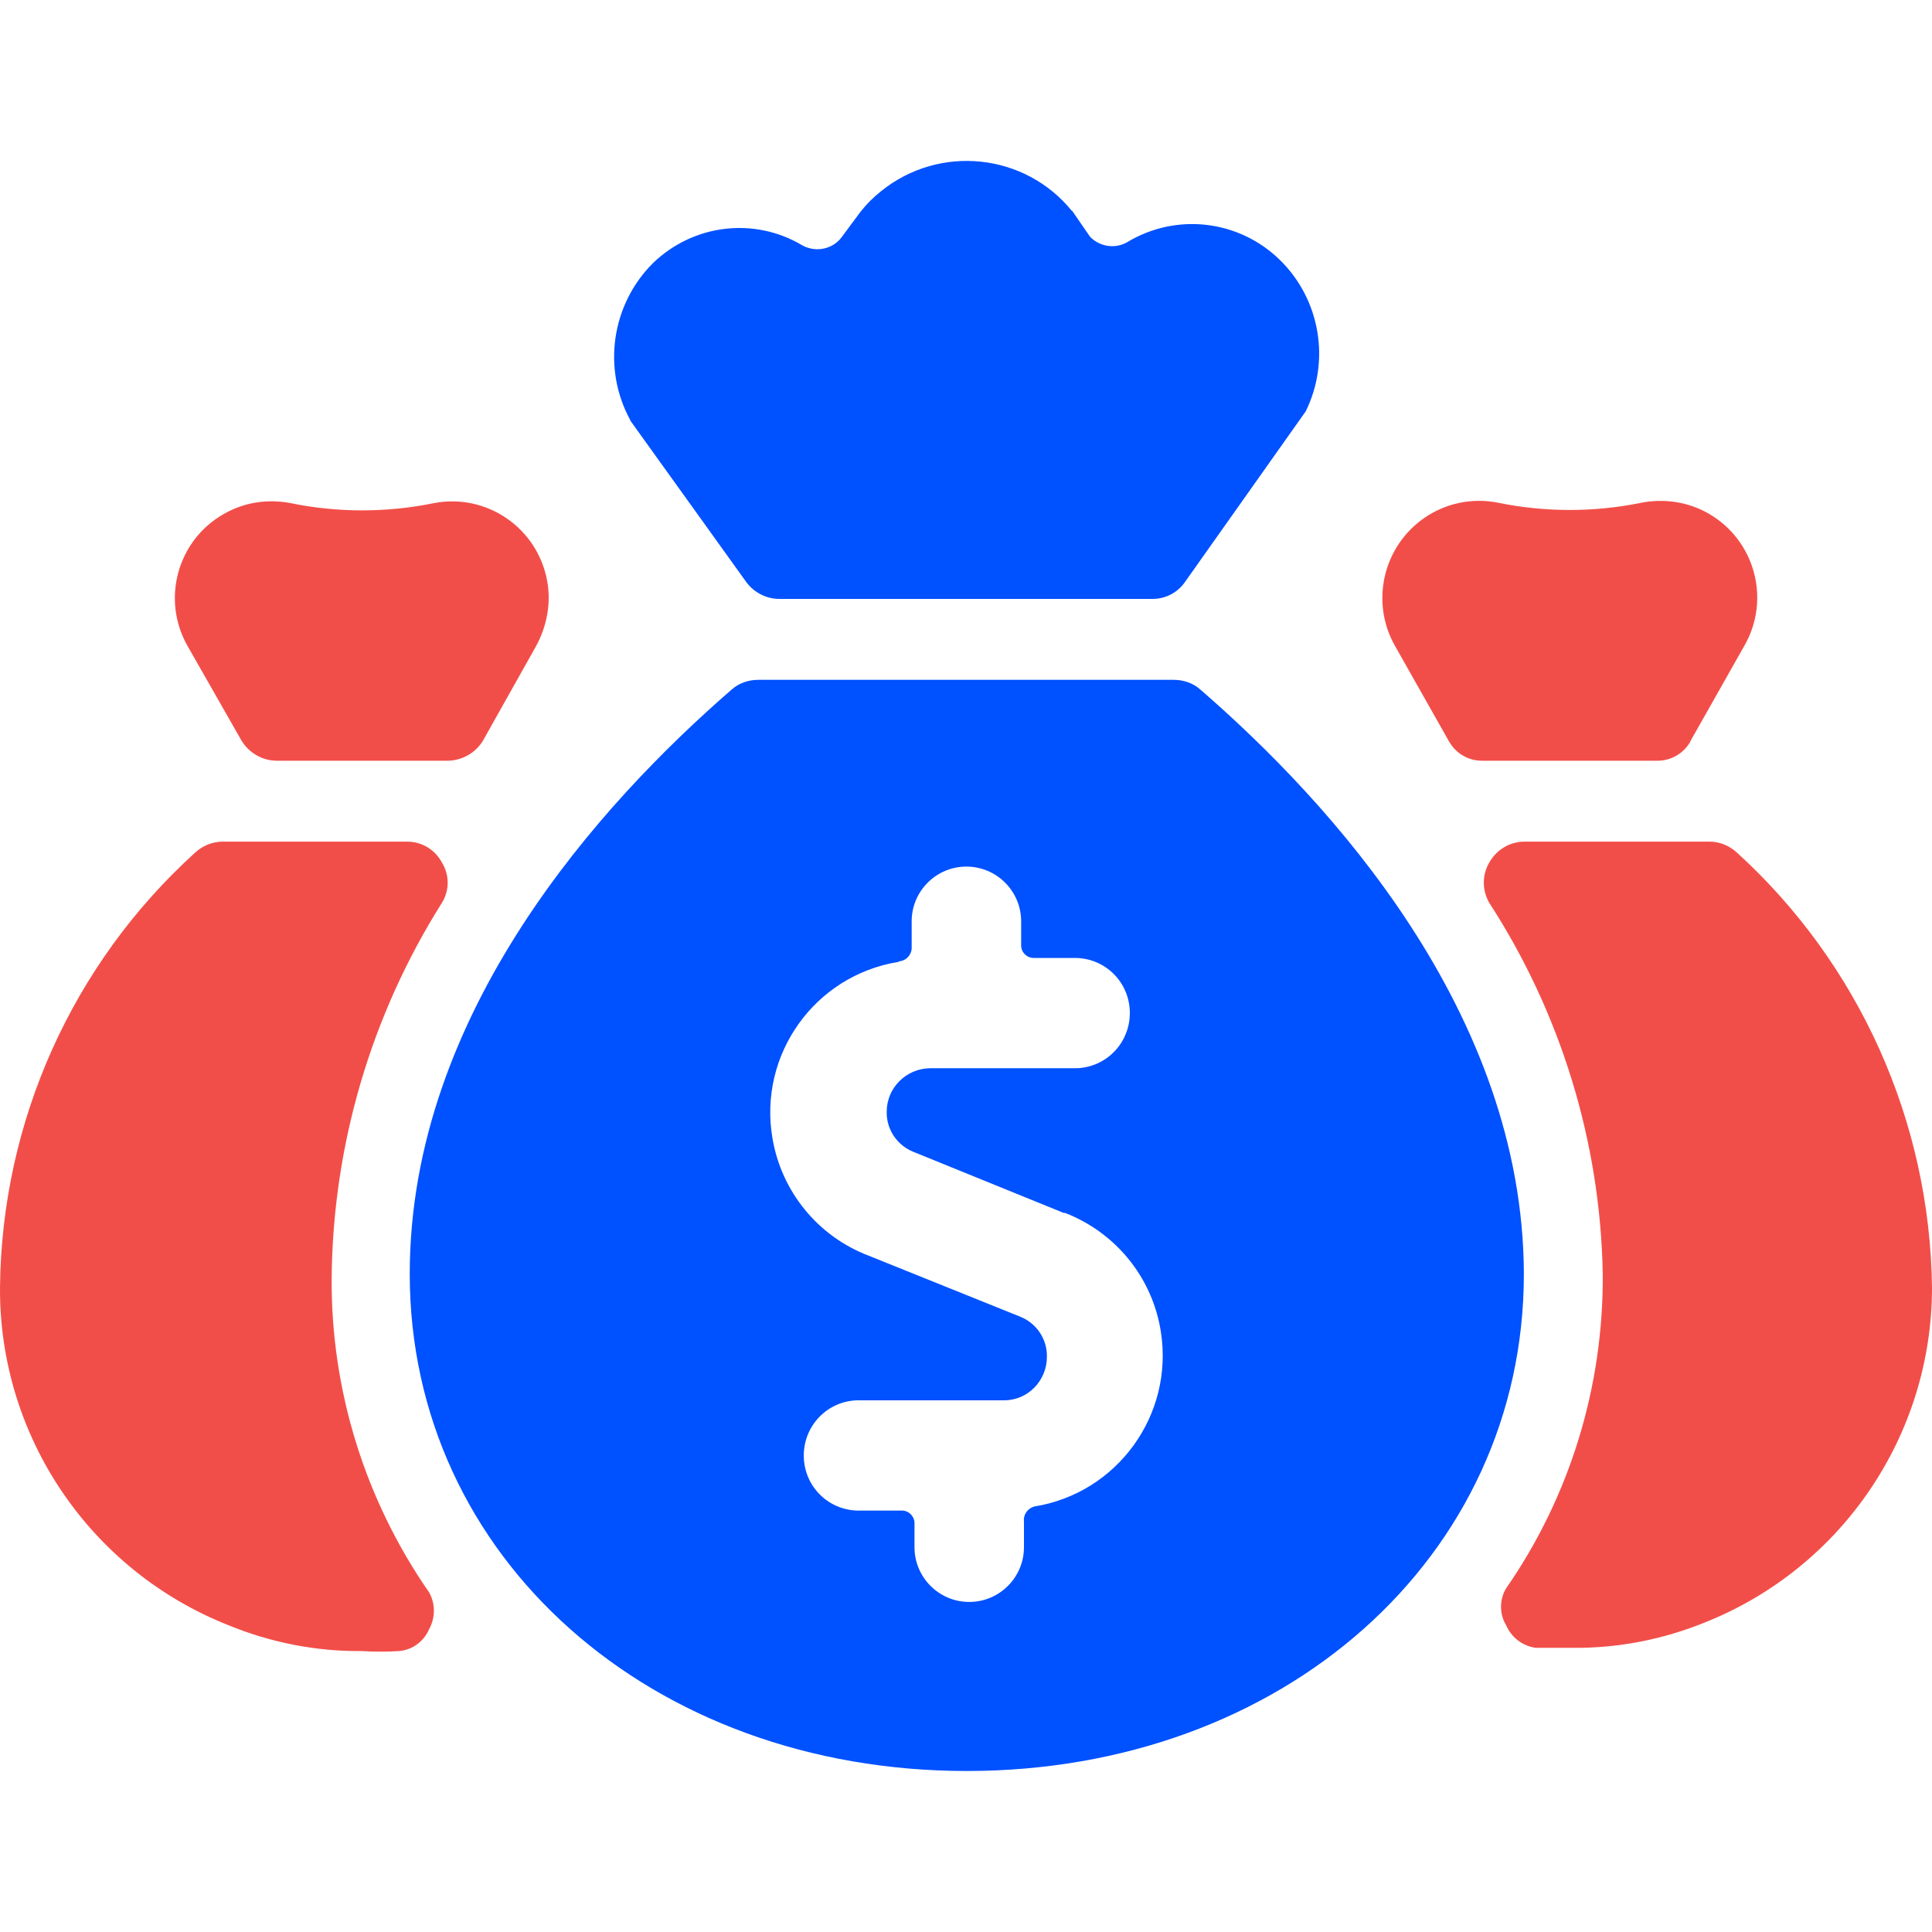 <?xml version="1.0" encoding="UTF-8"?>
<svg id="Layer_1" data-name="Layer 1" xmlns="http://www.w3.org/2000/svg" width="48" height="48" viewBox="0 0 48 48">
  <defs>
    <style>
      .cls-1 {
        fill: #0051ff;
      }

      .cls-2 {
        fill: none;
      }

      .cls-3 {
        fill: #f24e49;
      }
    </style>
  </defs>
  <rect id="Rectangle_1190" data-name="Rectangle 1190" class="cls-2" x="0" width="48" height="48"/>
  <path id="Path_4451" data-name="Path 4451" class="cls-1" d="M15.66,10.44c-.7-1.28-.47-2.87,.56-3.9,1-.97,2.52-1.16,3.72-.44,.34,.18,.76,.09,.98-.22l.46-.62c.15-.19,.32-.36,.51-.51,1.45-1.17,3.57-.95,4.74,.49h.01l.44,.64c.24,.25,.62,.31,.92,.14,1.22-.74,2.78-.56,3.8,.44,1,.98,1.26,2.5,.64,3.76l-3,4.24c-.18,.26-.48,.42-.8,.42h-9.28c-.32,0-.63-.16-.82-.42l-2.88-4.01Zm22.2,21.21c0,7.05-6,12.35-13.84,12.35s-13.84-5.3-13.84-12.35c0-6.49,4.76-11.71,8-14.52,.18-.16,.42-.24,.66-.24h10.32c.24,0,.48,.08,.66,.24,3.24,2.81,8.02,8.03,8.04,14.52m-11.42-1.51l-3.74-1.52c-.41-.16-.68-.56-.67-1,0-.59,.48-1.07,1.07-1.08h3.64c.76-.02,1.35-.65,1.33-1.41-.02-.73-.6-1.31-1.33-1.33h-1.06c-.17,0-.31-.14-.31-.31v-.6c0-.75-.61-1.36-1.36-1.36s-1.36,.61-1.36,1.36v.64c.01,.17-.12,.33-.29,.35l-.05,.02c-2.07,.34-3.47,2.3-3.12,4.37,.22,1.33,1.13,2.45,2.4,2.93l3.75,1.51c.41,.16,.68,.56,.67,1,0,.59-.47,1.08-1.06,1.08,0,0,0,0-.01,0h-3.64c-.76,.02-1.35,.65-1.33,1.41,.02,.73,.6,1.31,1.33,1.33h1.13c.16,.01,.29,.15,.29,.31v.6c0,.75,.61,1.36,1.36,1.36s1.36-.61,1.36-1.36v-.64c-.02-.17,.09-.32,.25-.37,2.07-.33,3.48-2.28,3.15-4.35-.21-1.34-1.12-2.46-2.39-2.95"/>
  <path id="Path_4452" data-name="Path 4452" class="cls-3" d="M48,31.99c0,3.66-2.23,6.95-5.62,8.31-1.05,.43-2.17,.65-3.3,.64h-.92c-.33-.04-.61-.26-.74-.56-.17-.28-.17-.64,0-.92,1.59-2.29,2.42-5.02,2.4-7.81-.06-3.28-1.04-6.47-2.82-9.22-.18-.31-.18-.69,0-1,.18-.32,.51-.52,.88-.52h4.6c.24,0,.48,.1,.66,.26,3.05,2.77,4.81,6.69,4.86,10.82m-6-13.58l1.34-2.37c.66-1.15,.26-2.62-.89-3.28-.5-.29-1.1-.38-1.67-.27-1.17,.24-2.39,.24-3.56,0-1.31-.26-2.57,.59-2.83,1.9-.11,.57-.02,1.15,.27,1.66l1.34,2.37c.17,.3,.48,.48,.82,.48h4.36c.34,0,.65-.18,.82-.48"/>
  <path id="Path_4453" data-name="Path 4453" class="cls-3" d="M13.32,16.05l-1.32,2.35c-.18,.3-.51,.49-.86,.5H6.88c-.36,0-.69-.19-.88-.5l-1.34-2.35c-.66-1.16-.25-2.63,.9-3.28,.5-.29,1.09-.38,1.66-.27,1.17,.24,2.39,.24,3.56,0,1.31-.25,2.56,.61,2.81,1.91,.11,.56,0,1.14-.27,1.64m-3.2,4.86H5.54c-.26,0-.51,.1-.7,.28C1.79,23.96,.04,27.87,0,31.99c-.02,3.7,2.24,7.03,5.68,8.39,1.05,.43,2.17,.65,3.3,.64,.31,.02,.63,.02,.94,0,.33-.03,.61-.24,.74-.54,.16-.29,.16-.64,0-.92-1.59-2.29-2.44-5.02-2.42-7.81,.03-3.3,.98-6.53,2.74-9.32,.19-.31,.19-.69,0-1-.17-.32-.5-.52-.86-.52"/>
</svg>